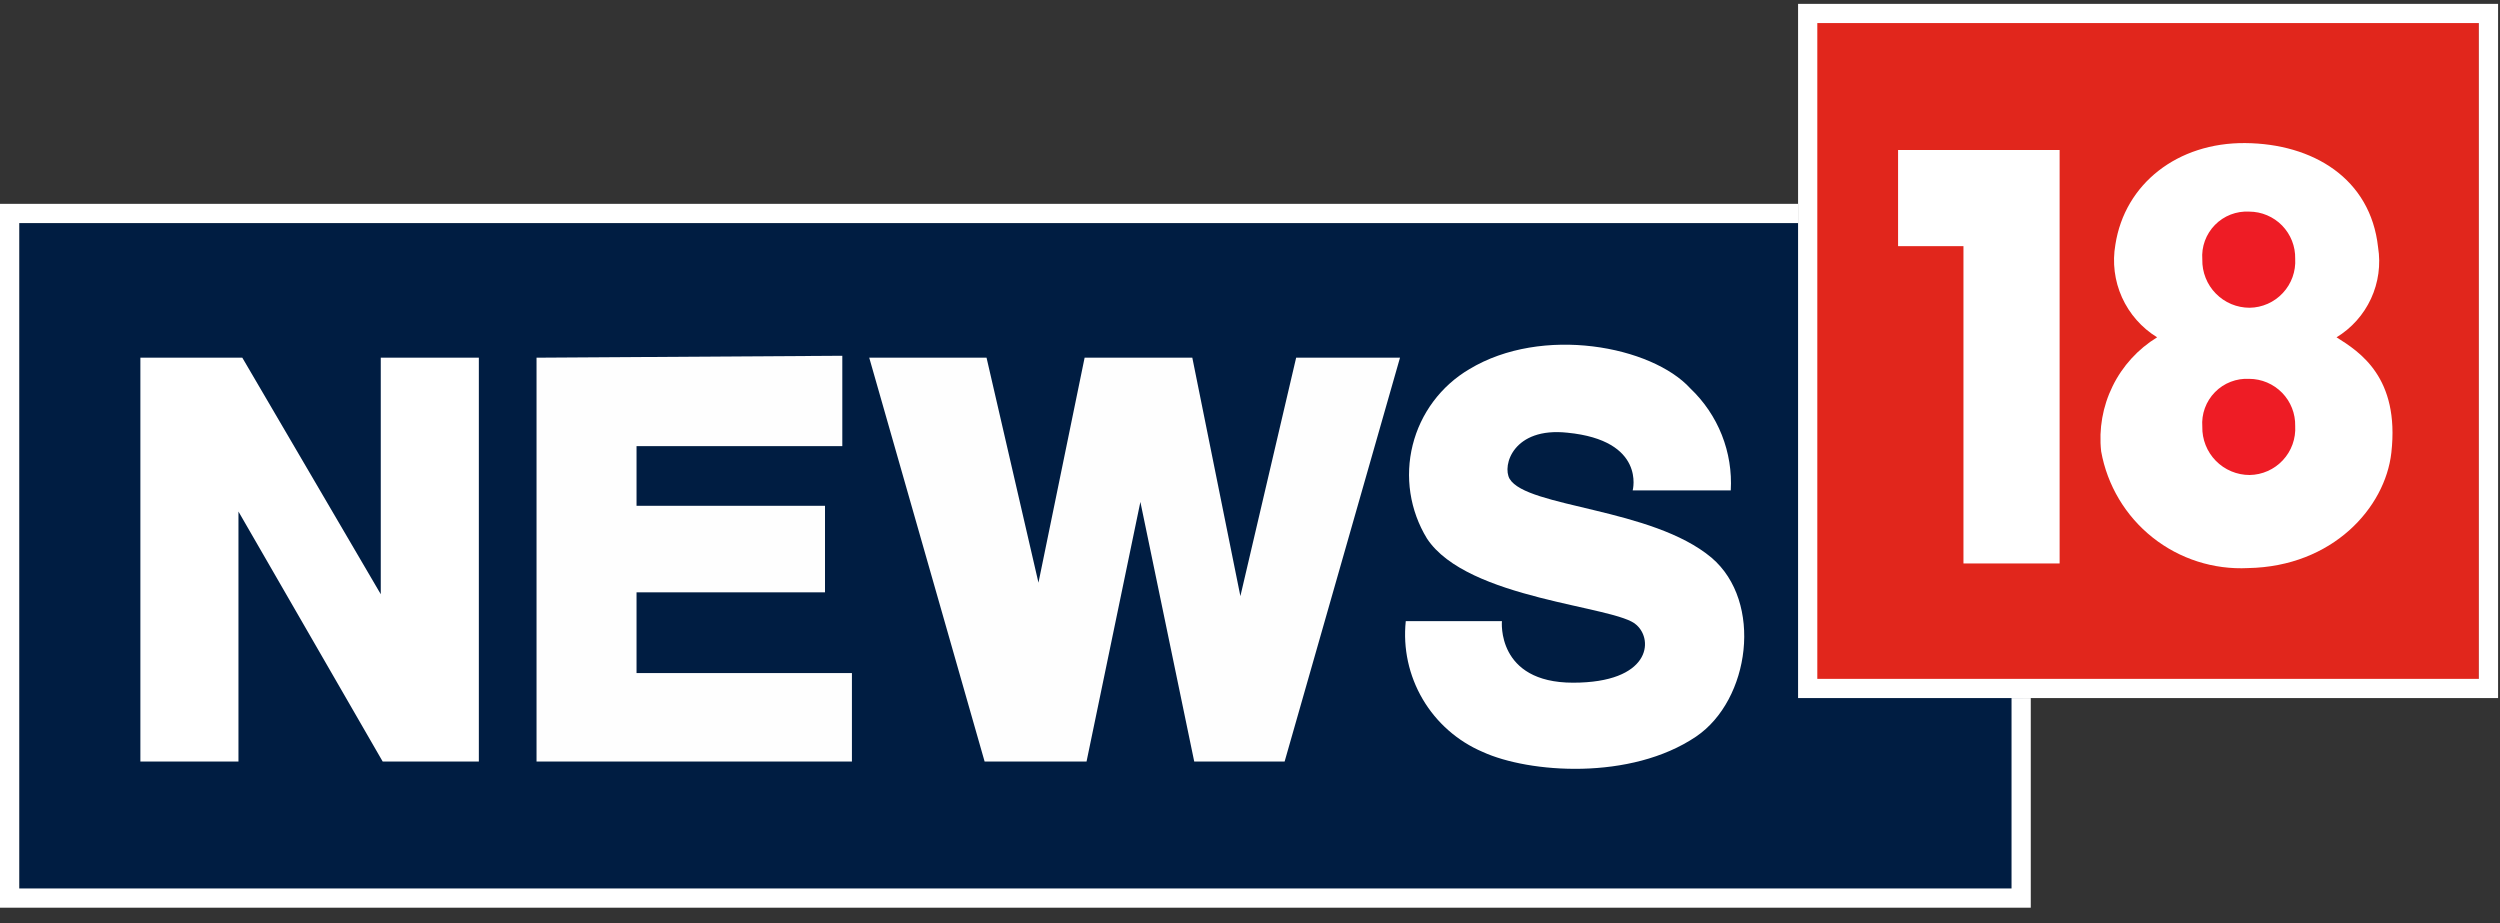 <?xml version="1.0" encoding="UTF-8"?>
<svg xmlns="http://www.w3.org/2000/svg" width="130" height="48" viewBox="0 0 130 48" fill="none">
  <rect x="0" y="0" width="130" height="48" fill="#333333" stroke="none"/>
  <g clip-path="url(#clip0_98_1115)">
    <path fill-rule="evenodd" clip-rule="evenodd" d="M1 11.6H105.2V46.3H1V11.6Z" fill="#001D42"></path>
    <path fill-rule="evenodd" clip-rule="evenodd" d="M7.3 18.6V39.6H12.4V26.6L19.9 39.6H24.9V18.6H19.8V30.9L12.6 18.6H7.3Z" fill="white"></path>
    <path fill-rule="evenodd" clip-rule="evenodd" d="M27.9 18.6V39.6H44.3V35H33.1V30.8H42.9V26.3H33.1V23.2H43.8V18.5L27.9 18.6Z" fill="#FEFEFE"></path>
    <path fill-rule="evenodd" clip-rule="evenodd" d="M45.2 18.6L51.2 39.6H56.5L59.3 26.1L62.1 39.6H66.8L72.8 18.6H67.4L64.5 31L62 18.6H56.4L54 30.3L51.3 18.6H45.2Z" fill="#FEFEFE"></path>
    <path fill-rule="evenodd" clip-rule="evenodd" d="M84.9 25.5C84.9 25.5 85.6 22.9 81.5 22.5C78.7 22.2 78.1 24.2 78.5 24.9C79.4 26.4 85.9 26.4 89 29C91.7 31.3 91 36.4 88.2 38.3C84.8 40.6 79.5 40.2 77.1 39.1C75.794 38.543 74.701 37.582 73.981 36.358C73.261 35.135 72.952 33.712 73.1 32.3H78.1C78.1 32.3 77.8 35.5 81.8 35.5C85.8 35.5 86 33.3 85.1 32.5C84.1 31.5 76.3 31.2 74.2 28C73.761 27.279 73.469 26.479 73.342 25.644C73.215 24.81 73.255 23.959 73.46 23.14C73.664 22.321 74.03 21.551 74.534 20.875C75.039 20.198 75.673 19.629 76.4 19.2C80.2 16.9 85.9 18 87.9 20.2C88.614 20.878 89.172 21.703 89.535 22.618C89.898 23.534 90.056 24.517 90 25.5H84.9Z" fill="white"></path>
    <path fill-rule="evenodd" clip-rule="evenodd" d="M94.2 0.9H128.9V35.6H94.3L94.2 0.9Z" fill="#E1261C"></path>
    <path fill-rule="evenodd" clip-rule="evenodd" d="M107.1 29.3H102.1V12.8H98.7V7.8H107.1V29.3Z" fill="white"></path>
    <path d="M105.1 36.3V46.7H0.5V11.1H93.5" stroke="white" stroke-miterlimit="10"></path>
    <path d="M94 0.7H129.4V35.8H94V0.7Z" stroke="white" stroke-miterlimit="10"></path>
    <path fill-rule="evenodd" clip-rule="evenodd" d="M116.9 29.54C121.3 29.46 124.03 26.4 124.35 23.54C124.79 19.63 122.71 18.3 121.5 17.54C122.284 17.063 122.909 16.363 123.293 15.529C123.678 14.696 123.806 13.766 123.66 12.86C123.27 9.27 120.26 7.47 116.75 7.44C113.24 7.41 110.49 9.55 110 12.72C109.837 13.648 109.956 14.604 110.343 15.464C110.73 16.323 111.367 17.047 112.17 17.54C111.173 18.151 110.37 19.033 109.855 20.083C109.339 21.133 109.133 22.307 109.26 23.47C109.577 25.238 110.527 26.83 111.934 27.948C113.34 29.065 115.106 29.631 116.9 29.54Z" fill="white"></path>
    <path fill-rule="evenodd" clip-rule="evenodd" d="M119.35 22.15C119.369 22.475 119.322 22.8 119.212 23.106C119.102 23.412 118.931 23.693 118.709 23.931C118.488 24.169 118.221 24.36 117.923 24.492C117.626 24.625 117.305 24.695 116.98 24.7C116.653 24.7 116.329 24.635 116.027 24.508C115.725 24.381 115.452 24.196 115.223 23.962C114.994 23.728 114.813 23.451 114.693 23.147C114.572 22.843 114.513 22.517 114.52 22.19C114.495 21.861 114.541 21.53 114.654 21.221C114.768 20.911 114.946 20.628 115.177 20.393C115.407 20.157 115.686 19.973 115.994 19.854C116.301 19.735 116.631 19.682 116.96 19.7C117.279 19.701 117.594 19.766 117.887 19.89C118.18 20.015 118.446 20.196 118.669 20.424C118.891 20.652 119.066 20.922 119.183 21.218C119.3 21.515 119.357 21.831 119.35 22.15Z" fill="#EE1C25"></path>
    <path fill-rule="evenodd" clip-rule="evenodd" d="M119.35 13.454C119.369 13.778 119.322 14.103 119.212 14.409C119.102 14.716 118.931 14.996 118.709 15.234C118.488 15.473 118.221 15.664 117.923 15.796C117.626 15.928 117.305 15.999 116.98 16.003C116.653 16.003 116.329 15.938 116.027 15.812C115.725 15.685 115.452 15.499 115.223 15.265C114.994 15.032 114.813 14.755 114.693 14.45C114.572 14.146 114.513 13.821 114.52 13.493C114.495 13.164 114.541 12.834 114.654 12.524C114.768 12.214 114.946 11.932 115.177 11.696C115.407 11.461 115.686 11.277 115.994 11.157C116.301 11.038 116.631 10.986 116.96 11.004C117.279 11.005 117.594 11.069 117.887 11.194C118.18 11.318 118.446 11.499 118.669 11.727C118.891 11.956 119.066 12.226 119.183 12.522C119.3 12.818 119.357 13.135 119.35 13.454Z" fill="#EE1C25"></path>
  </g>
  <defs>
    <clipPath id="clip0_98_1115">
      <rect width="129.9" height="47.7" fill="white"></rect>
    </clipPath>
  </defs>
</svg>
